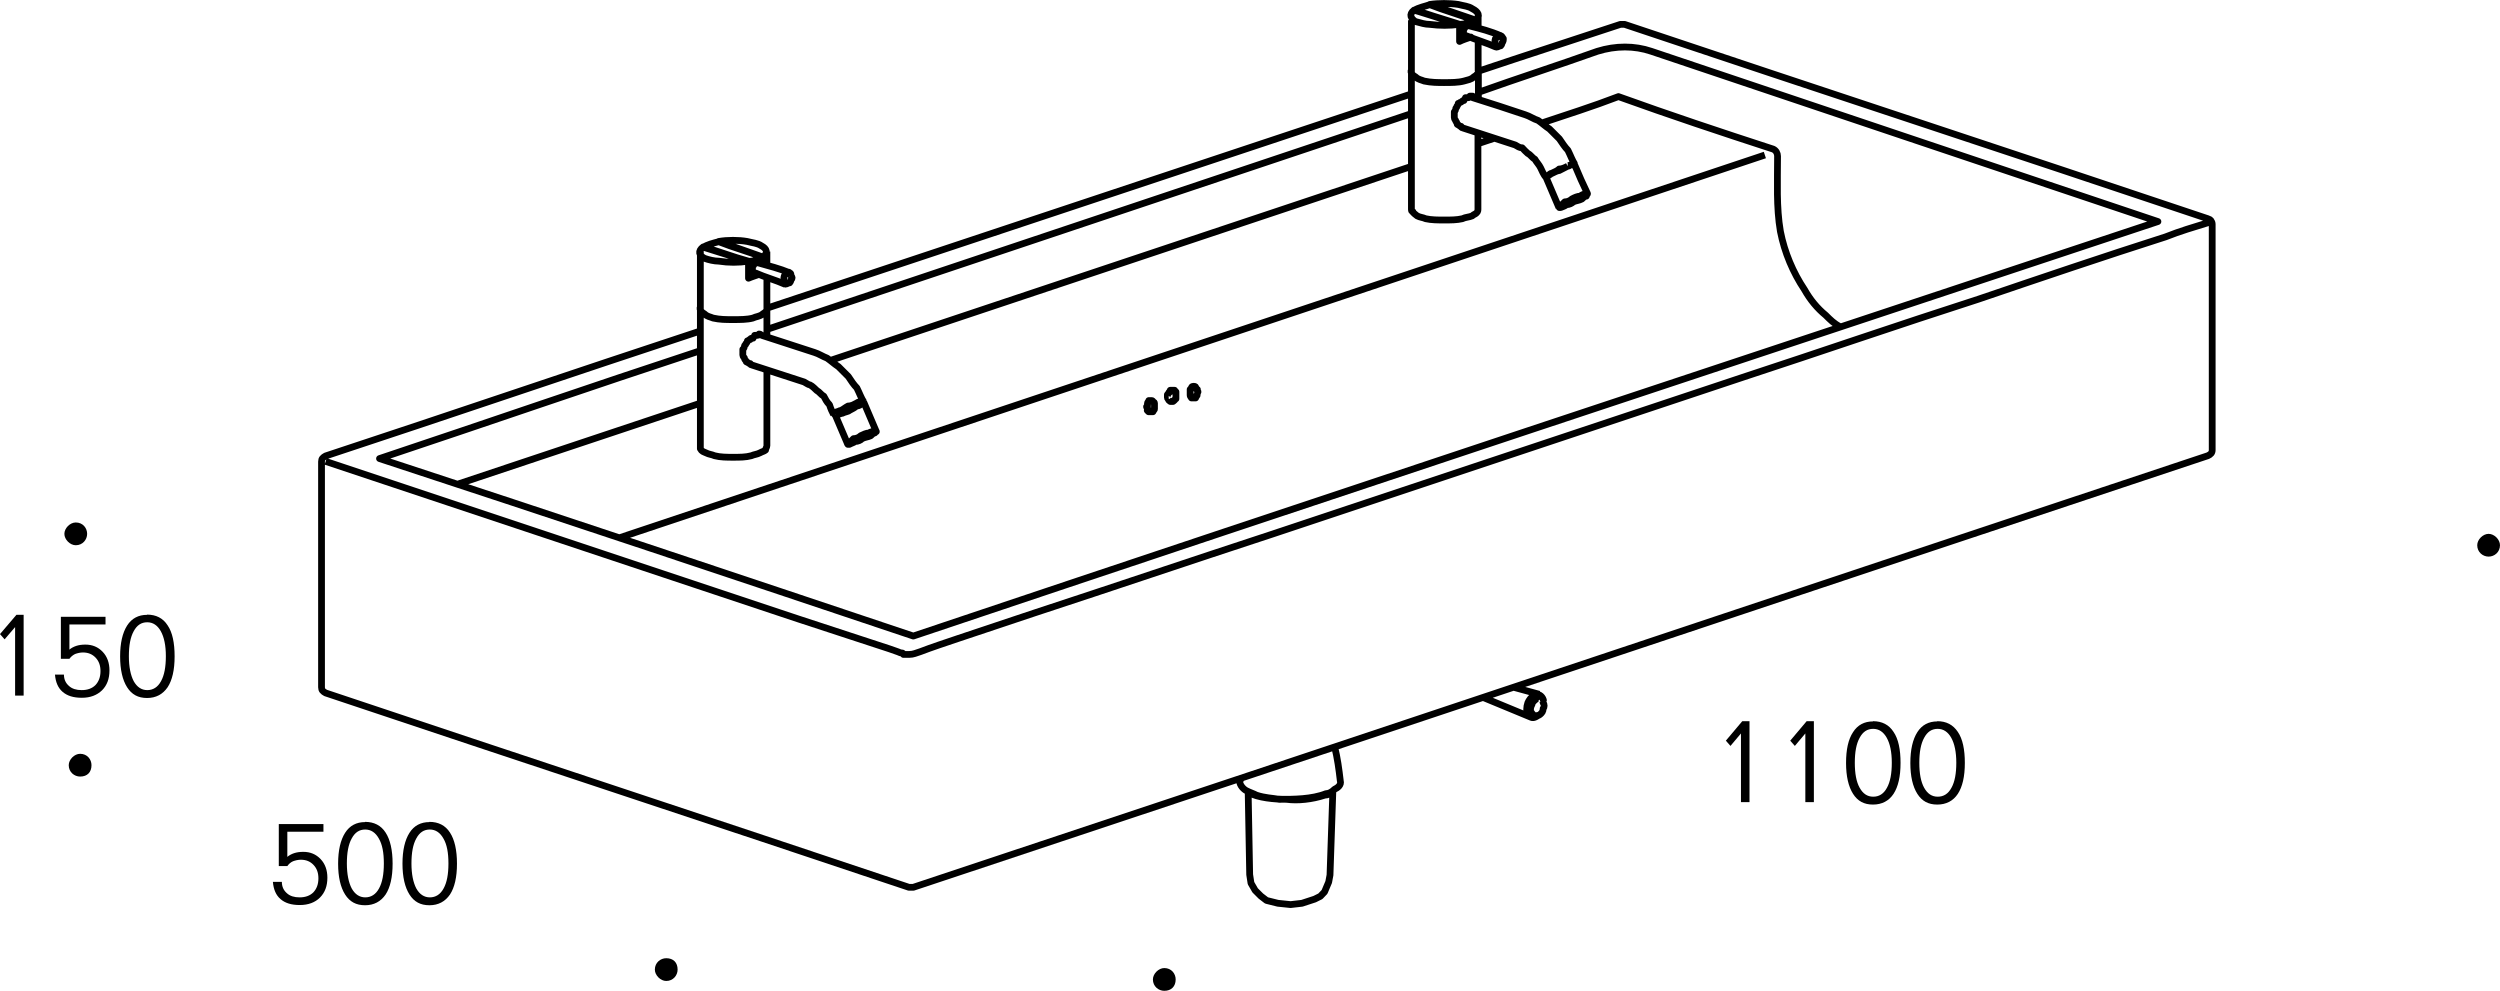 <svg width="883" height="350" viewBox="0 0 883 350" fill="none" xmlns="http://www.w3.org/2000/svg">
<path d="M422.836 138.931V139.473C422.836 139.833 422.655 140.014 422.295 140.014V140.555H420.826C420.517 140.194 420.362 139.859 420.362 139.55V137.54L420.826 136.999C420.826 136.999 420.826 136.458 421.367 136.458H421.831C422.192 136.458 422.372 136.638 422.372 136.999C422.372 137.36 422.552 137.54 422.913 137.54V138.004C423.454 138.545 422.913 138.545 422.913 139.009M412.787 140.941C412.323 140.941 412.323 140.4 412.323 140.4V139.395L412.787 138.854C412.787 138.545 412.967 138.39 413.328 138.39V137.849H414.874C414.874 138.39 415.338 138.39 415.338 138.39V140.864C414.874 140.864 414.874 141.328 414.874 141.328L414.333 141.792H413.328L412.787 141.328V140.864M544.118 246.764C543.654 246.3 542.649 246.764 542.108 247.305C541.567 247.768 541.103 248.309 541.103 248.773C540.562 249.778 540.562 250.242 540.562 251.247C541.103 251.788 541.103 252.252 542.031 252.793C542.572 252.793 543.499 252.793 544.04 252.252C544.582 251.788 545.045 251.247 545.045 250.242C545.509 249.778 545.509 248.773 545.045 248.232C545.045 247.691 544.582 246.764 544.04 246.764M305.032 141.946H304.491C303.486 141.946 303.022 142.41 302.481 142.41C301.476 142.951 300.471 143.415 299.467 143.956C299.003 143.956 297.998 144.497 296.993 144.961C296.452 145.425 295.988 145.425 295.524 145.966C294.983 145.966 294.519 146.507 294.983 146.507M305.032 141.946C305.032 142.41 304.491 142.41 304.491 142.41C303.95 142.951 303.486 143.415 302.481 143.415C302.017 143.956 301.013 144.42 300.008 144.961C299.544 145.425 298.539 145.425 297.534 145.966C296.993 145.966 296.065 146.507 295.524 146.507C295.524 146.507 294.983 146.971 294.983 146.507M305.032 141.946L309.515 152.459M305.032 141.946H303.563C303.022 141.946 302.558 142.41 302.558 142.41C301.554 142.951 300.549 143.415 299.544 143.415C298.539 143.956 298.075 144.42 297.07 144.961C296.529 144.961 296.065 145.425 295.602 145.425C295.602 145.966 295.06 145.966 295.06 146.429M294.983 146.507L299.467 157.019M309.515 152.459C309.515 151.995 308.974 151.995 308.974 152.459C307.969 152.459 307.506 152.459 306.965 152.923C305.96 152.923 304.955 153.464 303.95 153.927C303.486 154.469 302.481 154.932 301.476 154.932C300.935 155.473 300.471 155.937 300.008 156.401C299.467 156.401 299.003 156.401 299.467 156.942H300.008C301.013 156.401 301.476 156.401 302.017 155.937C303.022 155.937 304.027 155.473 304.491 154.932C305.496 154.391 306.501 154.391 307.506 153.927C308.047 153.386 308.511 152.923 308.974 152.923C308.974 152.459 309.515 152.459 309.515 152.459ZM278.905 96.417C279.369 96.417 279.369 96.881 279.369 97.422C279.91 97.886 279.91 98.35 279.369 98.891C279.369 98.891 279.369 99.354 278.905 99.895C278.441 99.895 277.9 100.359 277.436 100.359C276.895 99.895 276.895 99.354 276.895 99.354V97.886C276.895 97.422 277.436 96.881 277.436 96.881C277.9 96.34 278.441 95.799 278.905 96.34C275.427 94.871 271.407 93.866 267.851 92.861V92.32H267.31V92.861H266.846L266.305 93.402C266.305 93.866 265.764 93.866 265.764 93.866V95.876C265.764 96.417 266.305 96.417 266.305 96.417H266.846C270.325 97.963 273.881 98.891 277.359 100.437M560.737 68.28C560.737 68.744 560.273 68.744 560.273 69.285C559.732 69.285 559.268 69.749 558.727 70.29C557.722 70.831 556.718 70.831 555.713 71.295C555.249 71.759 554.244 72.3 553.239 72.3C552.698 72.841 552.234 72.841 551.229 73.305H550.766C550.766 72.841 551.229 72.841 551.229 72.841C551.693 72.3 552.157 71.759 552.698 71.295C553.703 71.295 554.63 70.831 555.172 70.29C556.176 69.749 557.181 69.285 558.186 69.285C558.65 68.744 559.191 68.744 560.196 68.28H560.66C559.191 65.266 557.645 61.787 556.176 58.231H554.708M529.972 12.625C530.513 12.625 530.513 13.089 530.977 13.63C530.977 14.171 530.977 14.635 530.513 15.176C530.513 15.176 530.513 15.717 530.049 16.181C529.586 16.181 529.044 16.645 528.581 16.645C528.04 16.103 528.04 15.64 528.04 15.64V14.094C528.04 13.63 528.581 13.089 529.045 13.089C529.045 12.625 529.508 12.161 530.049 12.625C526.571 11.079 523.015 10.151 518.996 9.146V8.683C518.635 8.683 518.455 8.837 518.455 9.146H517.913L517.45 9.61C517.45 9.971 517.269 10.151 516.909 10.151V12.161L517.45 12.625H517.913C521.392 14.094 524.948 15.098 528.426 16.645M556.254 58.077C555.249 56.531 554.785 55.062 553.78 53.052C552.775 52.047 551.77 50.502 550.766 49.033C549.761 48.028 548.292 46.559 547.287 45.554C545.741 44.549 544.736 43.544 543.268 42.54C541.722 42.076 540.253 40.994 538.707 40.53C532.678 38.52 526.648 36.51 520.155 34.501V33.959H519.15C519.15 33.959 519.15 34.501 518.609 34.501H517.604C517.604 35.042 517.063 35.042 517.063 35.505C516.754 35.505 516.419 35.686 516.058 36.047C515.594 36.047 515.594 36.51 515.053 36.51C515.053 37.051 514.59 37.515 514.59 37.515C514.59 38.056 514.126 38.056 514.126 38.52C514.126 38.984 513.662 39.525 513.662 39.525V41.535C513.662 41.999 514.126 42.54 514.126 42.54C514.126 43.081 514.59 43.004 514.59 43.545C514.59 44.086 515.053 44.086 515.053 44.086C515.414 44.446 515.749 44.627 516.058 44.627C516.058 45.168 516.599 45.168 516.599 45.168C522.629 47.178 529.122 49.187 535.151 51.197C536.156 51.738 536.62 52.202 537.625 52.202C538.089 52.743 539.093 53.748 539.634 54.212C540.639 54.676 541.103 55.681 542.108 56.222C542.649 57.227 543.654 58.231 544.118 59.236C544.659 60.241 545.123 61.71 546.128 62.715C546.128 62.174 546.669 62.174 547.132 61.71C547.132 61.71 547.674 61.169 548.137 61.169C549.142 60.705 550.224 60.241 550.688 59.7C551.693 59.7 552.698 59.236 553.703 58.695M438.373 274.823C438.373 275.364 437.832 275.828 437.832 275.828C437.832 277.374 439.3 278.843 440.305 279.306C441.31 279.848 442.779 280.311 443.784 280.852C446.798 281.857 449.272 281.857 451.823 282.321C456.847 282.321 463.34 282.321 468.365 280.311C469.37 280.311 470.375 279.77 471.379 278.765C472.384 278.302 473.853 277.297 473.389 275.751C472.925 271.731 472.384 267.712 471.379 263.692M440.846 279.848C444.325 281.857 450.354 282.321 454.374 282.321C458.393 282.862 463.418 282.321 467.901 280.852C468.906 280.852 469.911 280.311 470.375 279.848M440.846 279.306L441.387 308.912L441.851 311.927L443.32 314.477L445.33 316.487L447.339 318.033L451.359 319.038L455.842 319.502L459.862 319.038L464.345 317.569L466.355 316.565L467.824 315.019L469.292 311.54L469.756 309.067L470.761 279.461M499.516 3.581L515.594 8.605V14.094M294.442 146.429C293.901 145.425 293.437 144.42 292.973 142.951C291.969 141.946 291.505 140.941 290.964 139.936C289.959 139.395 289.495 138.468 288.49 137.927C287.949 137.463 287.021 136.381 286.017 135.917C285.553 135.917 285.012 135.453 284.007 134.912C277.977 132.902 271.484 130.892 265.455 128.883C265.455 128.883 264.991 128.883 264.991 128.419C264.63 128.419 264.296 128.264 263.986 127.955C263.986 127.955 263.445 127.955 263.445 127.414C263.445 127.414 262.904 126.873 262.904 126.409C262.904 126.409 262.363 125.868 262.363 125.404V123.394C262.363 123.394 262.904 122.931 262.904 122.39C262.904 121.848 263.445 121.848 263.445 121.385C263.445 121.385 263.986 120.921 263.986 120.38C264.45 120.38 264.45 119.916 264.991 119.916C264.991 119.452 265.455 119.452 265.996 119.452C265.996 118.988 266.537 118.988 266.537 118.447H267.542C267.542 118.447 268.083 118.447 268.083 117.983C268.444 117.983 268.779 118.138 269.088 118.447C275.117 120.457 281.61 122.467 287.64 124.477C289.186 124.94 290.654 125.945 292.123 126.486C293.592 127.491 294.597 128.496 296.143 129.501C297.148 130.506 298.616 131.975 299.621 132.979C300.626 134.525 301.631 135.994 302.636 136.999C303.641 139.009 304.104 140.477 305.109 142.023M520.542 9.61V7.137C515.517 5.127 510.029 3.658 505.005 1.648C503.536 2.19 500.985 2.653 499.516 3.658M521.083 9.533V7.059L505.005 1.571C508.019 1.107 512.039 1.107 515.053 1.571C517.063 2.112 518.609 2.112 520.078 3.117C522.088 4.122 523.093 5.668 521.083 7.137M248.372 87.296L264.373 92.32M264.373 92.32V97.808C265.378 97.808 266.846 97.267 267.851 96.804M264.373 92.32C265.841 92.32 267.851 91.779 269.397 90.852M269.397 93.248V90.774L253.86 85.286C256.875 84.745 260.894 84.745 263.909 85.286C265.919 85.827 267.465 85.827 268.933 86.832C270.866 87.837 271.407 89.305 269.397 90.852M649.863 115.355C647.853 114.35 646.384 112.882 644.838 111.336C641.824 108.862 639.35 105.848 637.34 102.292C633.321 96.263 630.306 89.228 628.837 81.73C627.369 73.227 627.833 64.183 627.833 55.139C627.833 54.135 627.291 53.13 626.287 52.666C607.735 46.636 589.647 40.607 571.636 34.114C562.592 37.593 553.084 40.607 544.04 43.622M515.517 8.605V14.635C516.522 14.094 517.991 13.63 519.537 13.089C517.991 13.553 516.522 14.094 515.517 14.094M515.517 8.605C510.029 7.059 505.005 5.127 499.439 3.581C497.429 5.127 498.434 6.596 499.903 7.601C501.913 8.142 503.381 8.605 504.927 8.605C508.483 9.069 511.961 9.069 515.44 8.605M515.517 8.605C516.986 8.605 519.537 8.064 520.542 7.059M269.397 93.325V90.852M269.397 90.852C264.373 88.842 258.885 87.373 253.86 85.363C251.85 85.904 249.841 86.368 248.372 87.373M268.392 96.804C266.924 97.345 265.378 97.808 264.373 98.272V92.243M264.373 92.243C258.885 90.774 253.86 88.764 248.372 87.218C246.362 88.687 246.903 90.233 248.836 91.238C250.304 91.779 252.314 92.243 253.86 92.243C257.339 92.784 260.894 92.784 264.373 92.243ZM554.708 58.231C554.399 58.541 554.064 58.695 553.703 58.695M554.708 58.231C554.244 58.231 554.244 58.695 553.703 58.695M553.703 58.695C552.698 59.236 551.693 59.7 550.688 60.241C550.224 60.241 549.142 60.705 548.137 61.246C547.674 61.246 547.674 61.787 547.132 61.787C546.823 62.096 546.488 62.431 546.128 62.792C547.596 66.27 549.142 69.826 550.611 73.305M247.367 116.901C203.229 131.433 159.169 146.507 115.031 161.039C114.026 161.58 113.562 162.044 113.562 163.049V242.744C113.562 243.749 114.026 244.213 115.031 244.754C183.75 267.789 252.391 290.36 321.033 313.395H322.579C474.935 262.764 627.369 211.67 779.802 160.962C780.807 160.498 781.348 159.957 781.348 158.952V79.257C781.348 78.252 780.807 77.711 779.802 77.247C711.084 54.135 642.442 31.64 573.801 8.605H572.332C555.79 14.094 538.707 19.582 522.165 25.147V35.196M545.123 247.691V247.227C544.659 245.681 543.113 244.754 542.108 245.681C540.639 246.222 540.098 247.227 539.634 248.232C539.093 249.778 539.093 251.247 539.634 252.252C540.639 253.798 541.644 253.798 543.113 252.793C543.113 252.793 543.577 252.793 543.577 252.252M522.088 32.645C536.156 27.621 550.147 23.138 564.216 18.113C570.709 16.103 577.279 16.103 583.231 18.113C642.906 38.211 702.581 58.231 762.178 78.252C615.774 126.873 468.906 175.494 322.579 224.656C259.889 203.631 196.736 182.528 134.047 161.967C171.614 149.444 209.259 136.381 247.367 123.858M498.511 25.147V73.768C498.511 74.232 498.511 74.773 499.052 74.773C499.052 75.237 500.057 75.778 500.521 76.242C501.526 76.783 502.531 76.783 503.536 77.247C505.546 77.711 508.019 77.711 510.029 77.711C512.503 77.711 514.512 77.711 516.522 77.247C517.527 76.706 518.996 76.706 520 76.242C520.542 75.701 521.005 75.701 521.469 75.237C522.01 74.773 522.01 74.232 522.01 73.768V46.714M247.367 108.862V158.488C247.908 159.493 248.372 159.493 249.377 159.957C250.382 160.498 251.387 160.498 252.391 160.962C254.401 161.503 256.875 161.503 258.885 161.503C261.358 161.503 263.368 161.503 265.378 160.962C266.383 160.498 267.387 160.498 268.392 159.957C269.397 159.416 269.861 159.416 270.402 158.952C270.402 158.411 270.866 157.947 270.866 157.406V130.815M270.866 118.911V108.862L498.434 33.187M498.511 25.689V7.137M522.088 9.61V5.127M522.088 25.147V14.094M247.367 109.867V88.764M270.866 93.325V88.842M270.866 111.877V97.808M534.61 242.744L543.654 245.218M523.556 246.222L540.562 253.257M498.511 24.684C497.97 25.689 499.053 26.693 499.98 27.157C500.985 28.162 501.99 28.162 502.995 28.626C505.468 29.167 508.019 29.167 510.029 29.167C512.503 29.167 515.053 29.167 517.063 28.626C518.532 28.162 519.537 28.162 520.542 27.157C521.546 26.616 522.551 25.689 521.547 24.684M247.367 108.398C246.903 109.403 247.908 110.408 248.836 110.872C249.841 111.877 250.846 111.877 251.85 112.341C254.324 112.882 256.334 112.882 258.885 112.882C261.435 112.882 263.909 112.882 265.919 112.341C266.924 111.8 268.47 111.8 269.397 110.872C270.402 110.331 271.407 109.326 270.402 108.398M115.031 162.971C170.686 181.523 226.342 200.075 281.997 218.627C292.51 222.105 303.563 225.661 314.076 229.139C315.545 229.68 317.091 230.144 318.096 230.608C318.637 230.608 319.1 230.608 319.1 231.149H321.11C322.656 231.149 323.584 230.608 325.13 230.144C329.149 228.598 333.633 227.13 338.193 225.584C347.237 222.569 356.204 219.554 365.248 216.54C392.844 207.496 420.903 197.988 448.499 188.944C504.154 170.392 559.809 151.84 615.465 133.289C643.06 124.245 670.579 114.737 698.716 105.693C720.746 98.195 742.853 90.697 764.884 83.663C769.908 81.653 774.933 80.184 779.957 78.638H780.421V78.174H780.962C780.962 77.633 780.421 77.633 779.957 77.17M623.349 54.753L218.303 190.103M522.088 50.733L528.117 48.724M161.642 171.011L247.367 142.41M292.973 127.414L498.511 58.772M270.866 116.36L498.434 40.143M405.289 144.961V143.956C404.825 143.956 404.825 143.415 405.289 143.415V142.41C405.289 142.41 405.289 141.946 405.753 141.946V141.482H406.758C407.067 141.482 407.221 141.637 407.221 141.946C407.221 141.946 407.762 141.946 407.762 142.41V144.42C407.762 144.78 407.582 144.961 407.221 144.961V145.425H405.675L405.212 144.961H405.289Z" stroke="black" stroke-width="2.396" stroke-linejoin="round"/>
<path d="M411.227 349.957C413.7 349.957 415.246 348.411 415.246 345.938C415.246 343.928 413.777 341.918 411.227 341.918C409.217 341.918 407.207 343.928 407.207 345.938C407.207 348.411 409.217 349.957 411.227 349.957Z" fill="black"/>
<path d="M878.977 196.595C880.986 196.595 882.996 195.05 882.996 192.576C882.996 190.566 880.986 188.556 878.977 188.556C876.967 188.556 874.957 190.566 874.957 192.576C874.957 195.05 876.967 196.595 878.977 196.595Z" fill="black"/>
<path d="M615.372 254.725H617.923V283.325H614.908V259.054L611.197 263.46L609.574 261.604L615.372 254.725Z" fill="black"/>
<path d="M638.11 254.725H640.661V283.325H637.646V259.054L633.936 263.46L632.312 261.604L638.11 254.725Z" fill="black"/>
<path d="M661.535 254.725C664.704 254.725 667.178 255.962 668.801 258.512C670.502 260.986 671.275 264.696 671.275 269.489C671.275 274.281 670.424 277.915 668.801 280.388C667.178 282.862 664.704 284.176 661.535 284.176C658.366 284.176 656.124 282.939 654.501 280.388C652.878 277.837 652.027 274.204 652.027 269.489C652.027 264.774 652.8 261.141 654.501 258.59C656.124 256.039 658.52 254.802 661.535 254.802M661.612 257.43C659.525 257.43 657.979 258.435 656.82 260.6C655.66 262.687 655.119 265.624 655.119 269.412C655.119 273.199 655.66 276.137 656.82 278.224C657.979 280.311 659.525 281.393 661.612 281.393C663.699 281.393 665.323 280.388 666.482 278.224C667.642 276.137 668.183 273.199 668.183 269.412C668.183 265.624 667.564 262.687 666.405 260.6C665.245 258.512 663.622 257.43 661.612 257.43Z" fill="black"/>
<path d="M684.242 254.725C687.411 254.725 689.808 255.962 691.508 258.512C693.209 260.986 693.982 264.696 693.982 269.489C693.982 274.281 693.132 277.915 691.508 280.388C689.885 282.862 687.411 284.176 684.242 284.176C681.073 284.176 678.831 282.939 677.208 280.388C675.585 277.837 674.734 274.204 674.734 269.489C674.734 264.774 675.585 261.141 677.208 258.59C678.831 256.039 681.227 254.802 684.242 254.802M684.397 257.43C682.31 257.43 680.764 258.435 679.604 260.6C678.445 262.687 677.904 265.624 677.904 269.412C677.904 273.199 678.445 276.137 679.604 278.224C680.764 280.311 682.31 281.393 684.397 281.393C686.484 281.393 688.107 280.388 689.267 278.224C690.426 276.137 690.967 273.199 690.967 269.412C690.967 265.624 690.349 262.687 689.189 260.6C688.03 258.512 686.407 257.43 684.397 257.43Z" fill="black"/>
<path d="M28.297 274.283C30.848 274.283 32.316 272.737 32.316 270.264C32.316 268.254 30.848 266.244 28.297 266.244C26.287 266.244 24.277 268.254 24.277 270.264C24.277 272.737 26.287 274.283 28.297 274.283Z" fill="black"/>
<path d="M26.758 192.578C29.231 192.578 30.777 190.568 30.777 188.558C30.777 186.548 29.309 184.539 26.758 184.539C24.748 184.539 22.738 186.548 22.738 188.558C22.738 190.568 24.748 192.578 26.758 192.578Z" fill="black"/>
<path d="M5.797 217.158H8.348V245.682H5.334V221.487L1.623 225.816L0 223.961L5.797 217.158Z" fill="black"/>
<path d="M21.501 217.853H37.27V220.558H24.516V229.448C25.134 228.907 25.985 228.443 26.912 228.134C27.84 227.825 28.922 227.67 30.159 227.67C32.632 227.67 34.642 228.52 36.265 230.221C37.889 231.921 38.661 234.163 38.661 236.791C38.661 239.729 37.811 242.048 36.033 243.825C34.255 245.526 31.936 246.454 28.922 246.454C25.907 246.454 23.743 245.758 22.119 244.367C20.496 242.975 19.646 240.965 19.414 238.26H22.583C22.583 239.961 23.202 241.275 24.361 242.28C25.443 243.284 26.989 243.748 28.845 243.748C30.932 243.748 32.555 243.13 33.714 241.97C34.874 240.734 35.492 239.11 35.492 237.023C35.492 235.091 34.951 233.545 33.792 232.308C32.632 231.071 31.163 230.453 29.308 230.453C28.303 230.453 27.376 230.685 26.526 230.994C25.753 231.38 25.057 231.921 24.516 232.694H21.501V217.853Z" fill="black"/>
<path d="M51.934 217.081C55.103 217.081 57.576 218.318 59.2 220.869C60.9 223.342 61.673 227.053 61.673 231.845C61.673 236.638 60.823 240.271 59.2 242.744C57.499 245.218 55.103 246.532 51.934 246.532C48.764 246.532 46.523 245.295 44.899 242.744C43.276 240.193 42.426 236.56 42.426 231.845C42.426 227.13 43.276 223.497 44.899 220.946C46.523 218.395 48.919 217.158 51.934 217.158M52.011 219.787C49.924 219.787 48.378 220.791 47.218 222.956C46.059 225.043 45.518 227.98 45.518 231.768C45.518 235.556 46.136 238.493 47.218 240.58C48.378 242.667 50.001 243.749 52.011 243.749C54.021 243.749 55.721 242.744 56.881 240.58C58.04 238.493 58.581 235.556 58.581 231.768C58.581 227.98 57.963 225.043 56.803 222.956C55.644 220.869 54.021 219.787 52.011 219.787Z" fill="black"/>
<path d="M235.313 346.479C237.786 346.479 239.332 344.47 239.332 342.46C239.332 339.986 237.863 338.44 235.313 338.44C233.303 338.44 231.293 339.986 231.293 342.46C231.293 344.47 233.303 346.479 235.313 346.479Z" fill="black"/>
<path d="M98.47 291.057H114.239V293.762H101.485V302.652C102.103 302.111 102.953 301.647 103.881 301.338C104.808 301.028 105.891 300.874 107.127 300.874C109.601 300.874 111.611 301.724 113.234 303.425C114.857 305.125 115.63 307.367 115.63 309.995C115.63 312.932 114.78 315.251 113.002 317.029C111.302 318.73 108.905 319.657 105.891 319.657C102.876 319.657 100.712 318.962 99.088 317.57C97.465 316.179 96.615 314.169 96.383 311.464H99.552C99.552 313.164 100.17 314.479 101.33 315.483C102.412 316.488 103.958 316.952 105.813 316.952C107.9 316.952 109.524 316.334 110.683 315.174C111.843 313.937 112.461 312.314 112.461 310.227C112.461 308.295 111.92 306.749 110.76 305.512C109.601 304.275 108.132 303.657 106.277 303.657C105.272 303.657 104.345 303.888 103.494 304.198C102.644 304.584 102.026 305.125 101.485 305.898H98.47V291.057Z" fill="black"/>
<path d="M128.93 290.283C132.099 290.283 134.572 291.52 136.196 294.071C137.819 296.544 138.669 300.254 138.669 305.047C138.669 309.84 137.819 313.473 136.196 315.946C134.495 318.42 132.099 319.734 128.93 319.734C125.76 319.734 123.519 318.497 121.895 315.946C120.272 313.395 119.422 309.762 119.422 305.047C119.422 300.332 120.272 296.699 121.895 294.148C123.519 291.597 125.915 290.36 128.93 290.36M129.007 292.988C126.92 292.988 125.374 293.993 124.214 296.158C123.055 298.245 122.514 301.182 122.514 304.97C122.514 308.757 123.132 311.695 124.214 313.782C125.374 315.869 126.997 316.951 129.007 316.951C131.017 316.951 132.717 315.946 133.877 313.782C135.036 311.695 135.577 308.757 135.577 304.97C135.577 301.182 135.036 298.245 133.799 296.158C132.64 294.071 131.017 292.988 129.007 292.988Z" fill="black"/>
<path d="M151.664 290.283C154.833 290.283 157.307 291.52 158.93 294.071C160.553 296.544 161.404 300.254 161.404 305.047C161.404 309.84 160.553 313.473 158.93 315.946C157.23 318.42 154.833 319.734 151.664 319.734C148.495 319.734 146.253 318.497 144.63 315.946C143.007 313.395 142.156 309.762 142.156 305.047C142.156 300.332 143.007 296.699 144.63 294.148C146.253 291.597 148.649 290.36 151.664 290.36M151.819 292.988C149.732 292.988 148.186 293.993 147.026 296.158C145.867 298.245 145.326 301.182 145.326 304.97C145.326 308.757 145.944 311.695 147.026 313.782C148.186 315.869 149.809 316.951 151.819 316.951C153.828 316.951 155.529 315.946 156.688 313.782C157.848 311.695 158.389 308.757 158.389 304.97C158.389 301.182 157.848 298.245 156.611 296.158C155.452 294.071 153.828 292.988 151.819 292.988Z" fill="black"/>
</svg>

